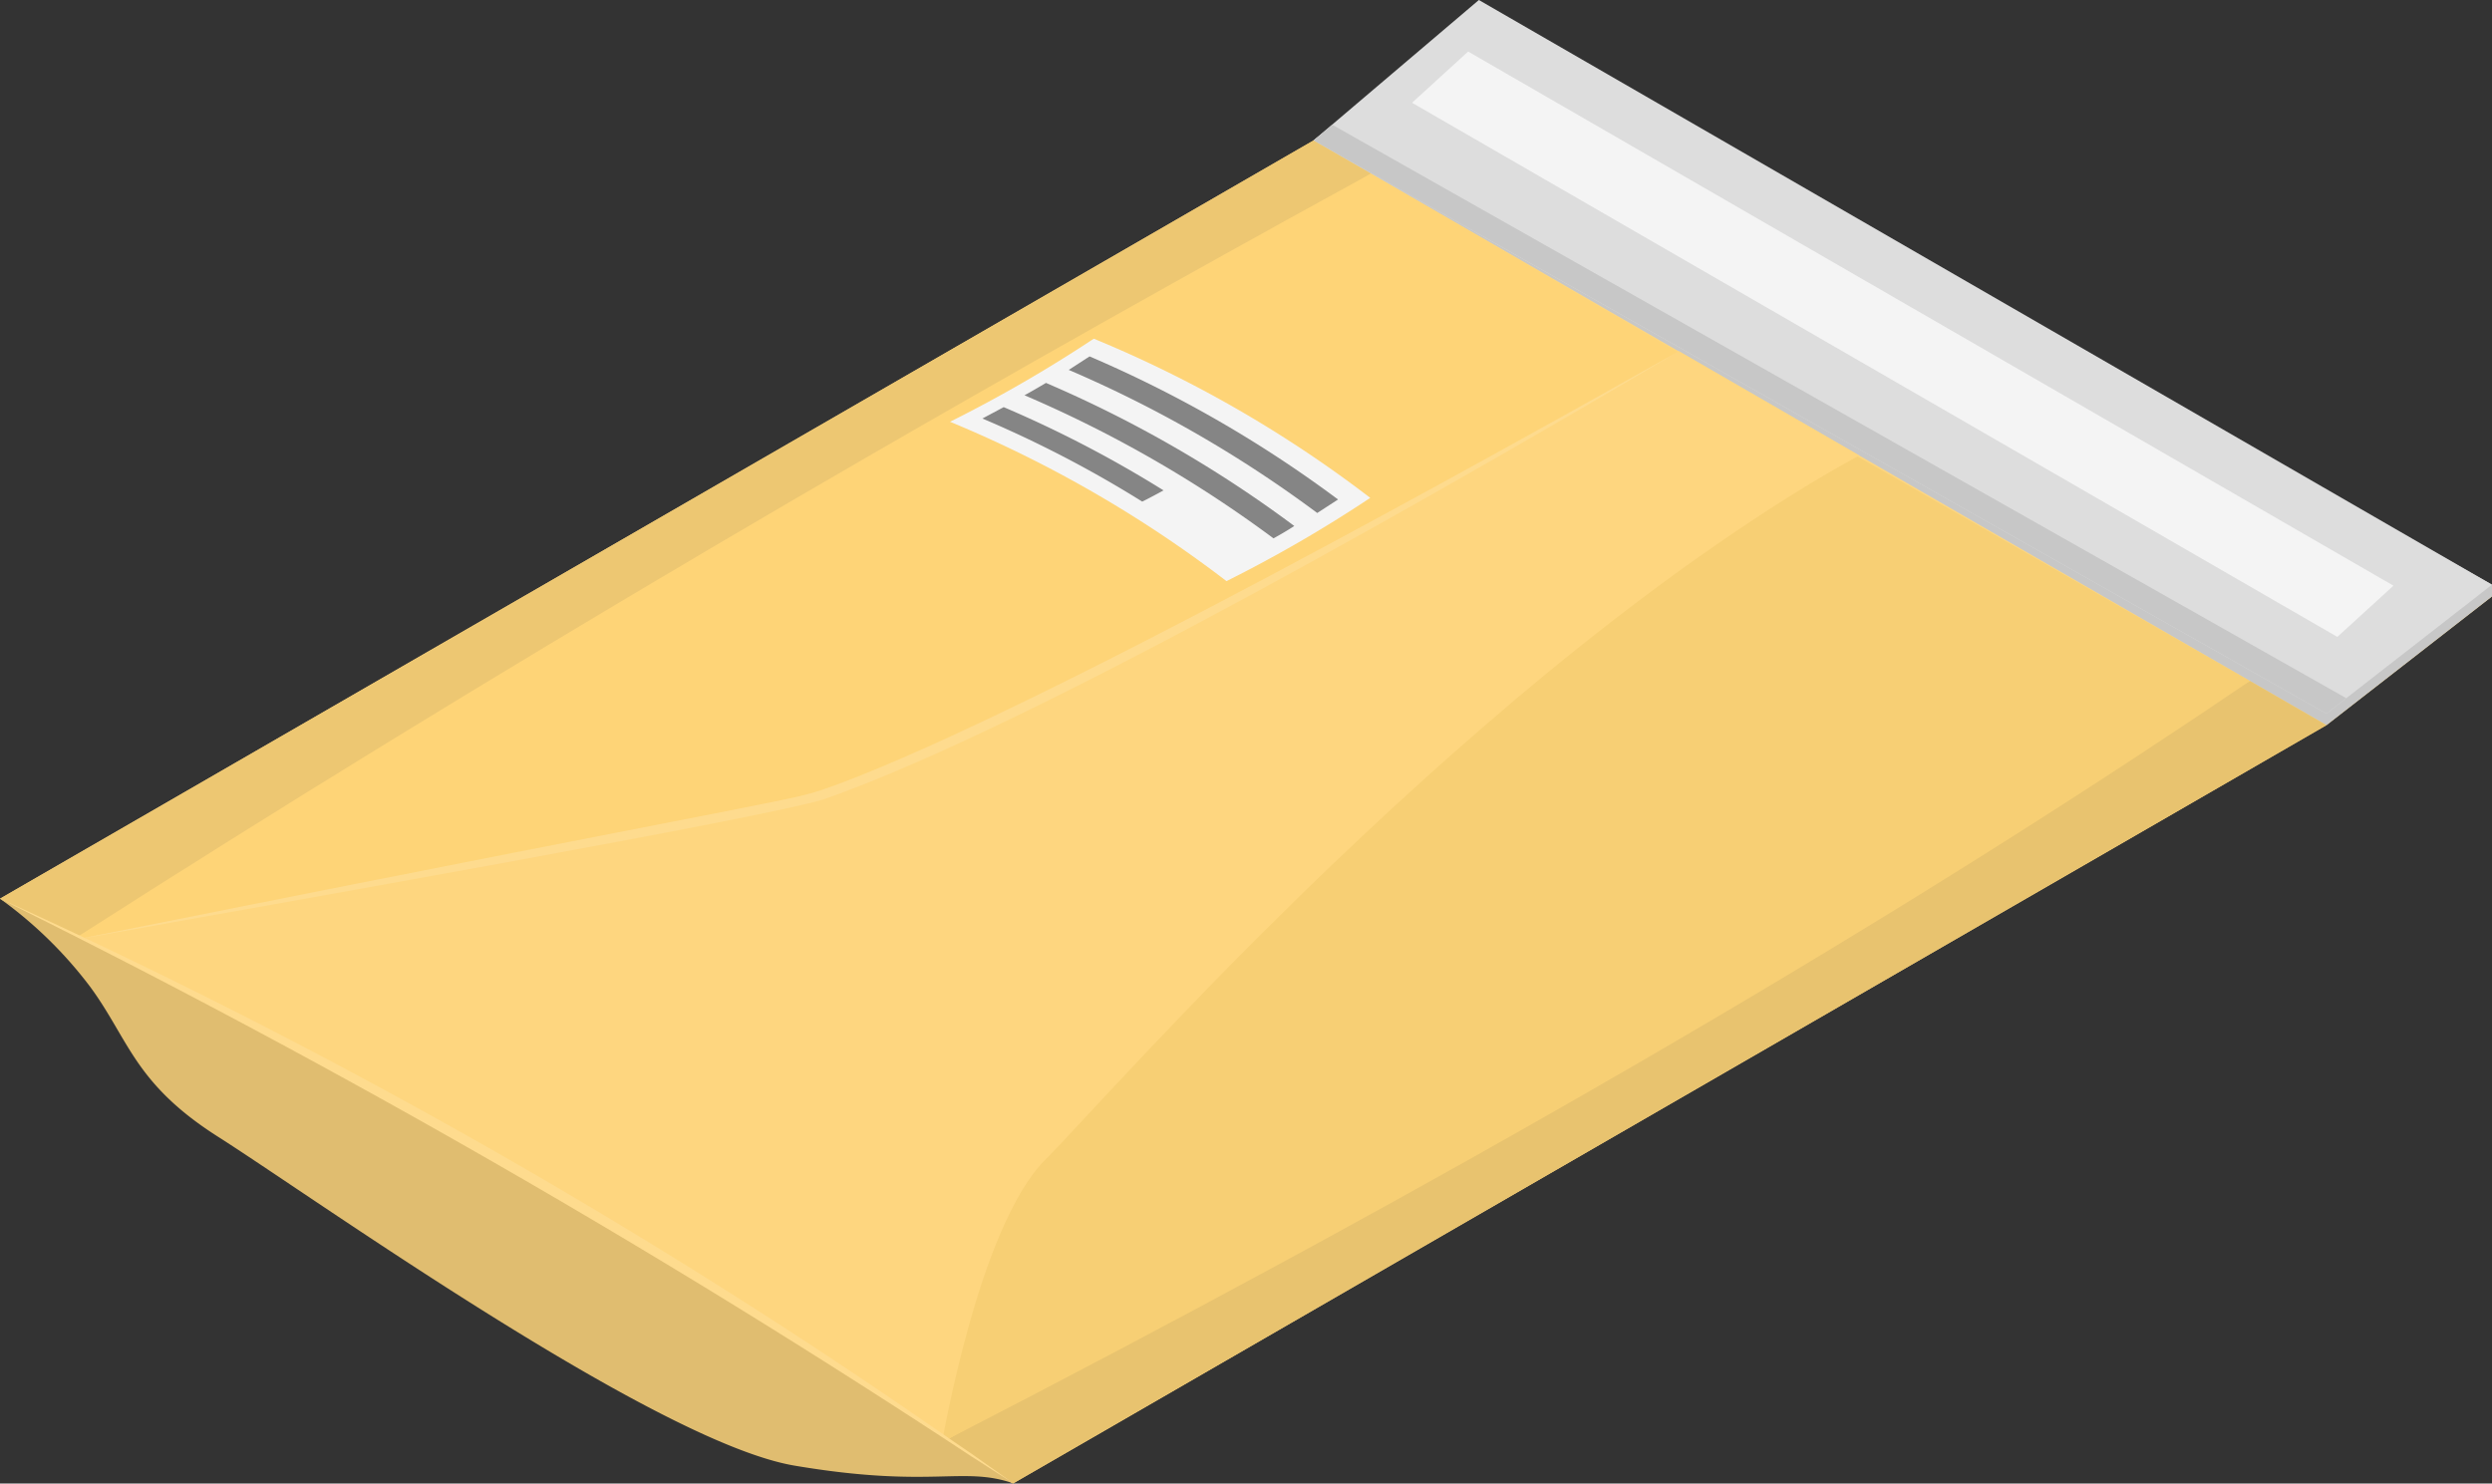 <svg xmlns="http://www.w3.org/2000/svg" viewBox="0 0 153.24 91.24"><rect x="0" y="0" width="153.24" height="91.24" fill="#333333" stroke="none"/><defs><style>.cls-1{fill:#fed67f;}.cls-2{fill:#c7c7c7;}.cls-3{fill:#ddd;}.cls-4{fill:#f4f4f4;}.cls-5{fill:#e8c36f;}.cls-6{fill:#edc772;}.cls-7{fill:#fed477;}.cls-8{fill:#f7cf74;}.cls-9{fill:#fedb8e;}.cls-10{fill:#e0bd70;}.cls-11{fill:#858585;}</style></defs><g id="レイヤー_2" data-name="レイヤー 2"><g id="写真"><polygon class="cls-1" points="153.24 36.68 143.06 44.6 62.29 91.24 0 55.27 80.77 8.64 90.94 0.71 153.24 36.68"/><polygon class="cls-2" points="143.06 44.6 80.77 8.64 90.94 0.71 153.24 35.96 153.24 36.68 143.06 44.6"/><polygon class="cls-3" points="143.06 43.89 80.77 8.64 90.94 0 153.24 35.96 143.06 43.89"/><polygon class="cls-4" points="143.73 39.17 86.83 6.32 90.28 3.17 147.18 36.02 143.73 39.17"/><polygon class="cls-2" points="143.06 43.89 80.77 8.64 81.92 7.67 144.28 42.94 143.06 43.89"/><polygon class="cls-5" points="138.35 41.88 57.93 88.72 62.29 91.24 143.06 44.6 138.35 41.88"/><polygon class="cls-6" points="84.31 10.68 4.43 57.83 0 55.27 80.77 8.64 84.31 10.68"/><path class="cls-7" d="M4.43,57.83C30,41.45,56.74,25.77,84.3,10.68l26.56,15.45v1.94l-40.6,27.2L42.15,66.56H23.93Z"/><path class="cls-8" d="M138.35,41.88,114.22,28.07,99.3,36.42,53.88,78l4,10.72C87.62,73.41,114.86,57.84,138.35,41.88Z"/><path class="cls-1" d="M103.24,21.6s-44.51,26-55.17,28S4.43,57.83,4.43,57.83l53.5,30.89s2.26-13.28,6.31-17.35S91.06,41,114.3,28Z"/><path class="cls-9" d="M103.24,21.6C91,28.85,64,44.5,50.63,49.17c-3.76,1.15-32.69,6.25-46.2,8.66,48.29-9.66,43.62-8.37,47.18-9.63C64.18,43.47,91.51,28.19,103.24,21.6Z"/><path class="cls-10" d="M0,55.27a25.86,25.86,0,0,1,5.53,5.4c2.43,3.3,2.72,6,8,9.32,6.13,3.92,26.87,18.72,35.33,20.15s10.33,0,13.48,1.1A442,442,0,0,0,0,55.27Z"/><path class="cls-9" d="M0,55.27A368,368,0,0,1,56.85,87.42c1.13.78,2.11,1.46,2.91,2l2.53,1.79L59.7,89.55A561.34,561.34,0,0,0,0,55.27Z"/><path class="cls-4" d="M75.42,35.74a75.2,75.2,0,0,0-17-9.8,83.47,83.47,0,0,0,8.84-5.11,74.77,74.77,0,0,1,17,9.79A81.65,81.65,0,0,1,75.42,35.74Z"/><path class="cls-11" d="M81,31.55a75,75,0,0,0-15.28-8.8L67,21.92a74.73,74.73,0,0,1,15.28,8.8Z"/><path class="cls-11" d="M78.31,33.11A75.4,75.4,0,0,0,63,24.31c.44-.24.88-.5,1.32-.76a74.93,74.93,0,0,1,15.27,8.8C79.19,32.61,78.75,32.87,78.31,33.11Z"/><path class="cls-11" d="M70.24,30.85a70.38,70.38,0,0,0-9.83-5.11l1.31-.7a71.55,71.55,0,0,1,9.83,5.12C71.11,30.4,70.68,30.63,70.24,30.85Z"/></g></g></svg>